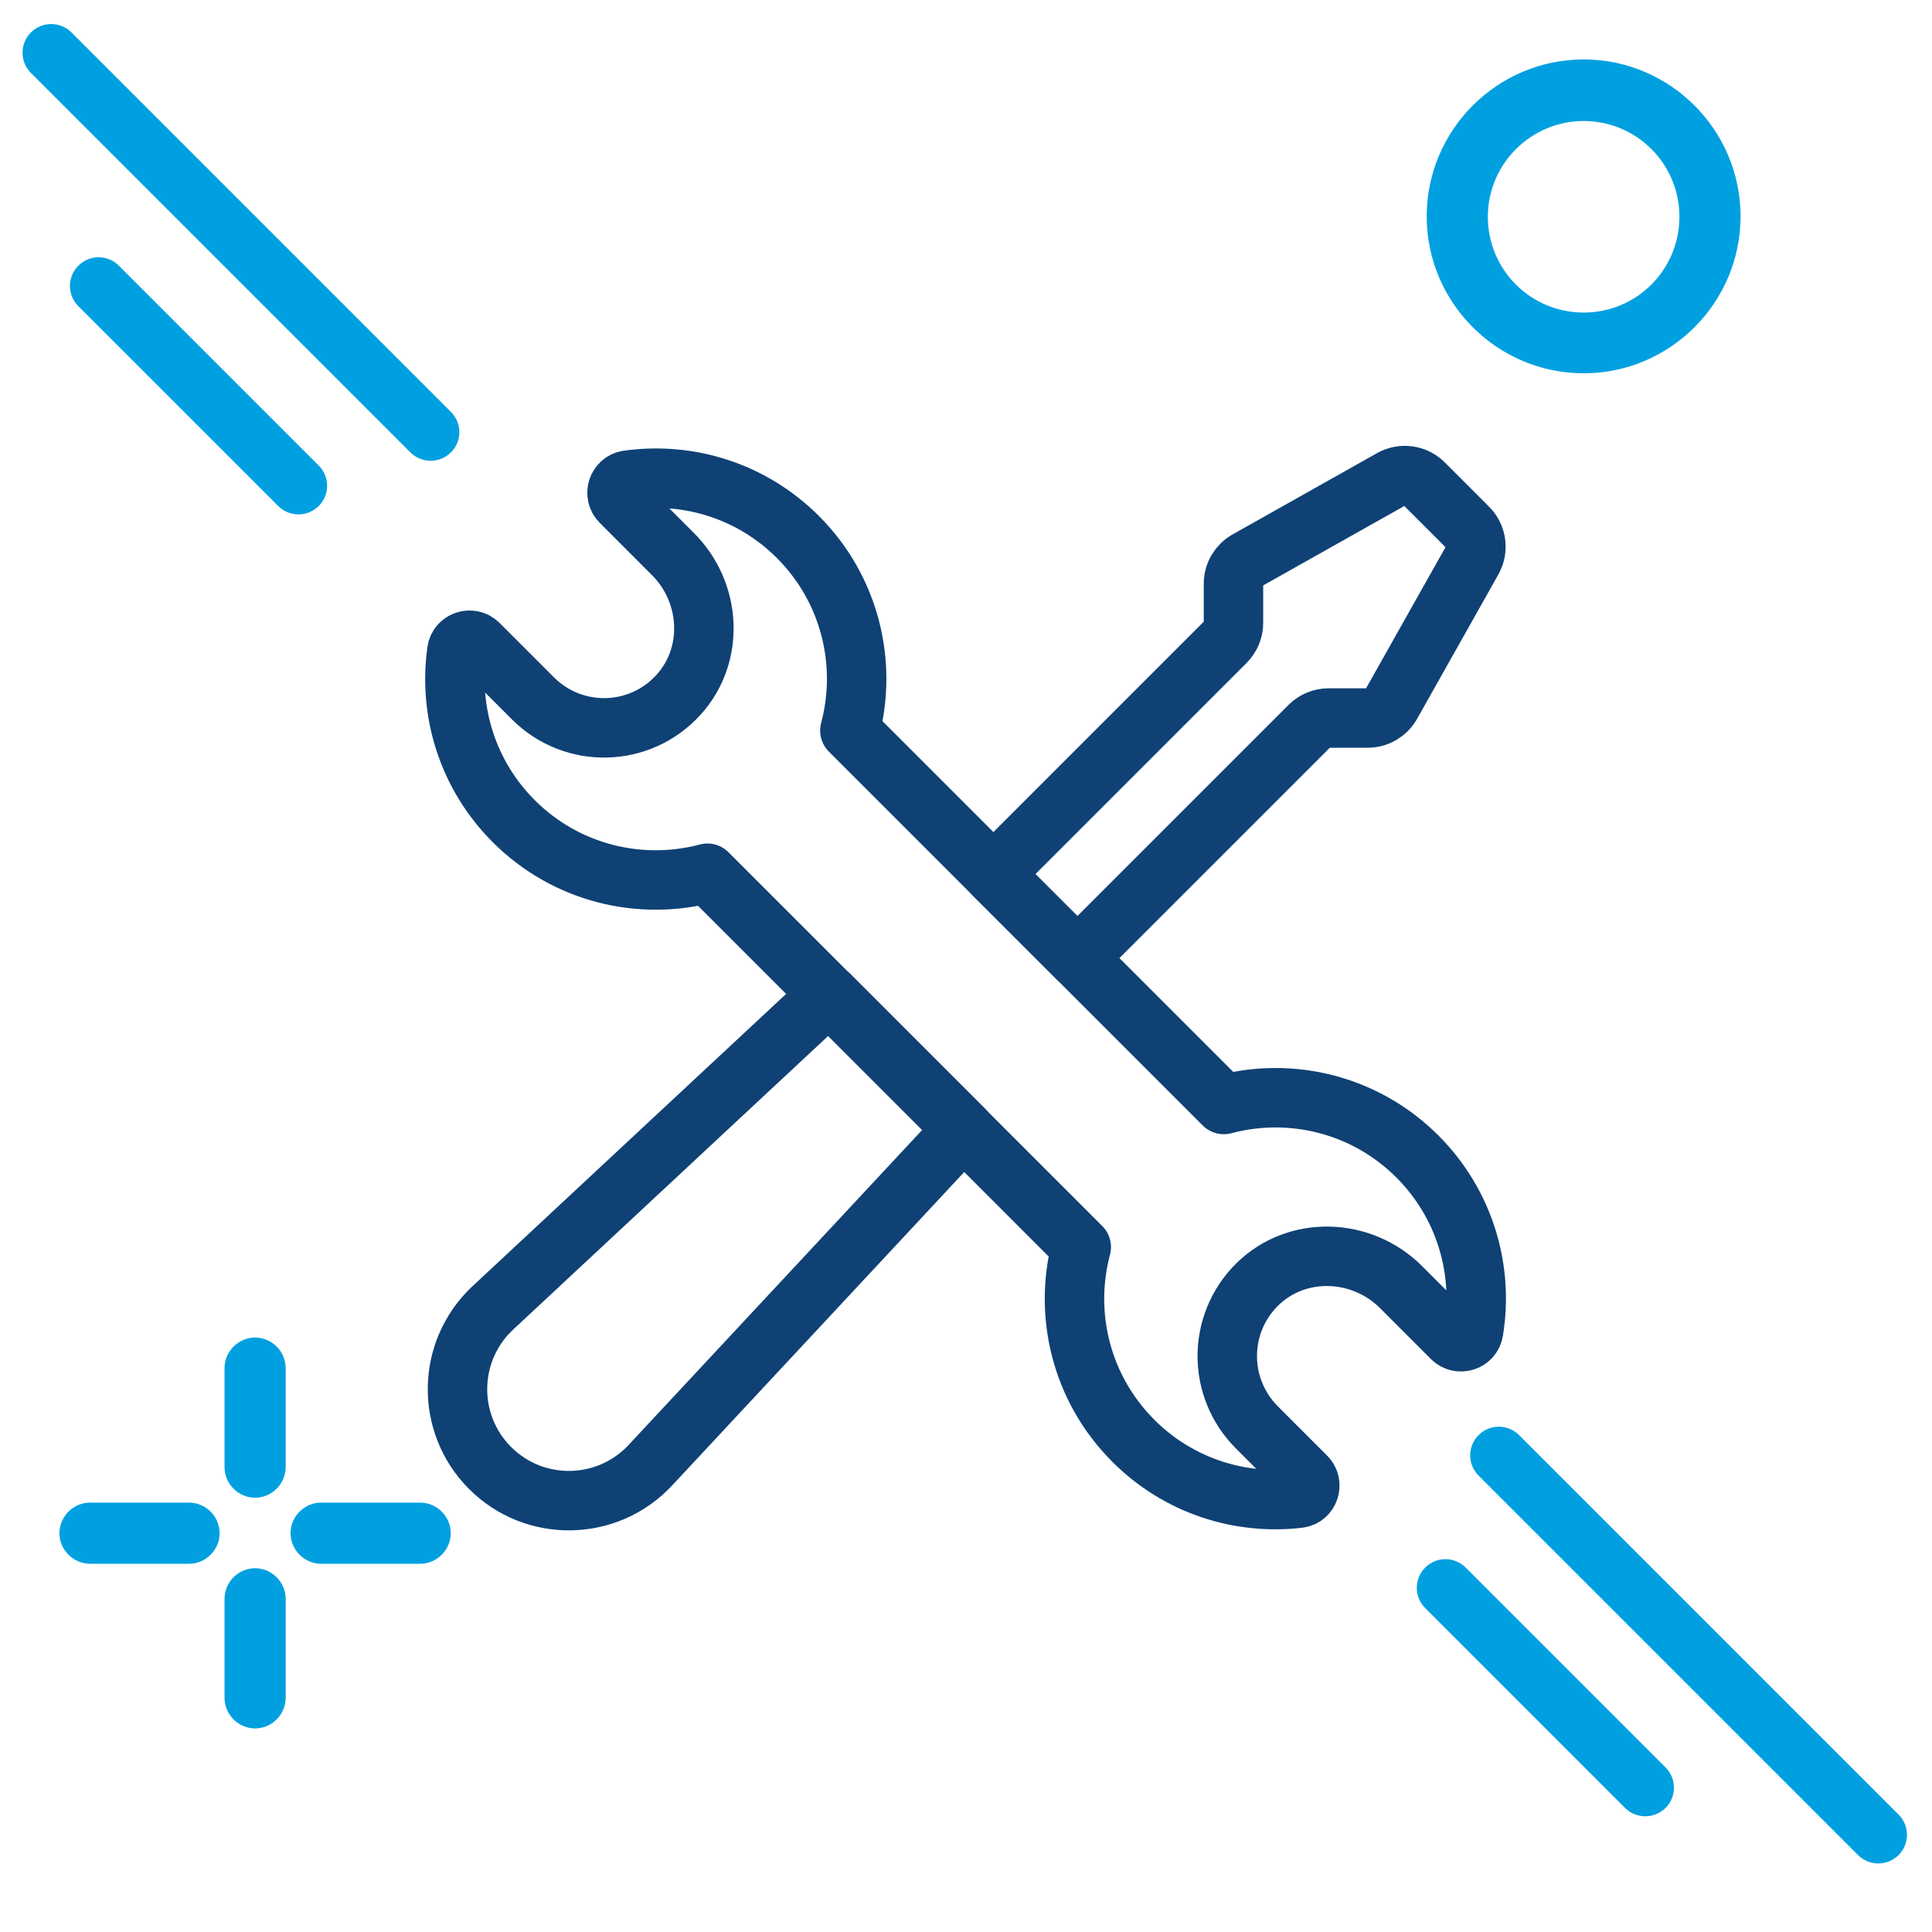 <svg width="65" height="65" viewBox="0 0 65 65" fill="none" xmlns="http://www.w3.org/2000/svg">
<path d="M6.361 52.611H3.029C2.466 52.611 2 52.145 2 51.582C2 51.02 2.466 50.554 3.029 50.554H6.361C6.923 50.554 7.389 51.02 7.389 51.582C7.389 52.145 6.923 52.611 6.361 52.611Z" fill="#00A0E0"/>
<path d="M14.136 52.611H10.804C10.242 52.611 9.775 52.145 9.775 51.582C9.775 51.02 10.242 50.554 10.804 50.554H14.136C14.698 50.554 15.165 51.02 15.165 51.582C15.165 52.145 14.698 52.611 14.136 52.611Z" fill="#00A0E0"/>
<path d="M8.582 50.389C8.02 50.389 7.554 49.923 7.554 49.361V46.028C7.554 45.466 8.02 45 8.582 45C9.144 45 9.611 45.466 9.611 46.028V49.361C9.611 49.923 9.144 50.389 8.582 50.389Z" fill="#00A0E0"/>
<path d="M8.582 58.151C8.02 58.151 7.554 57.684 7.554 57.122V53.79C7.554 53.228 8.02 52.761 8.582 52.761C9.144 52.761 9.611 53.228 9.611 53.79V57.122C9.611 57.684 9.144 58.151 8.582 58.151Z" fill="#00A0E0"/>
<path d="M53.28 12.559C50.372 12.559 48 10.187 48 7.28C48 4.372 50.372 2 53.28 2C56.187 2 58.559 4.372 58.559 7.28C58.559 10.187 56.187 12.559 53.28 12.559ZM53.28 4.071C51.511 4.071 50.057 5.511 50.057 7.293C50.057 9.076 51.497 10.516 53.28 10.516C55.062 10.516 56.502 9.076 56.502 7.293C56.502 5.511 55.062 4.071 53.28 4.071Z" fill="#00A0E0"/>
<path d="M63.194 62.694C63.443 62.694 63.683 62.597 63.876 62.413C64.252 62.036 64.252 61.427 63.876 61.05L51.108 48.282C50.731 47.906 50.122 47.906 49.745 48.282C49.368 48.659 49.368 49.268 49.745 49.645L62.513 62.413C62.697 62.597 62.946 62.694 63.194 62.694Z" fill="#00A0E0"/>
<path d="M55.355 61.107C55.603 61.107 55.843 61.011 56.036 60.826C56.413 60.449 56.413 59.84 56.036 59.464L49.311 52.739C48.934 52.362 48.325 52.362 47.949 52.739C47.572 53.116 47.572 53.725 47.949 54.102L54.673 60.826C54.858 61.011 55.106 61.107 55.355 61.107Z" fill="#00A0E0"/>
<path d="M14.49 15.502C14.739 15.502 14.979 15.406 15.172 15.222C15.548 14.845 15.548 14.236 15.172 13.859L2.404 1.091C2.027 0.715 1.418 0.715 1.041 1.091C0.664 1.468 0.664 2.077 1.041 2.454L13.809 15.222C13.993 15.406 14.242 15.502 14.49 15.502Z" fill="#00A0E0"/>
<path d="M10.042 17.306C10.29 17.306 10.531 17.21 10.723 17.025C11.1 16.649 11.1 16.04 10.723 15.663L3.999 8.938C3.622 8.562 3.013 8.562 2.636 8.938C2.259 9.315 2.259 9.924 2.636 10.301L9.361 17.025C9.545 17.21 9.794 17.306 10.042 17.306Z" fill="#00A0E0"/>
<path d="M38.129 48.473C39.651 49.995 41.715 50.638 43.695 50.406C44.048 50.366 44.192 49.927 43.94 49.676L42.281 48.017C41.623 47.358 41.29 46.488 41.29 45.625C41.29 44.755 41.623 43.887 42.288 43.224C43.621 41.9 45.802 41.972 47.133 43.3L48.848 45.016C49.095 45.263 49.52 45.13 49.576 44.786C49.918 42.711 49.286 40.511 47.688 38.91C45.921 37.143 43.421 36.561 41.173 37.159L28.593 24.579C29.194 22.329 28.607 19.827 26.842 18.064C25.284 16.507 23.153 15.868 21.123 16.154C20.775 16.203 20.636 16.635 20.885 16.884L22.645 18.645C23.933 19.933 24.052 22.032 22.825 23.379C21.517 24.817 19.291 24.856 17.931 23.496L16.101 21.666C15.852 21.416 15.42 21.556 15.371 21.904C15.085 23.932 15.724 26.067 17.284 27.627C19.051 29.394 21.55 29.977 23.801 29.379L36.378 41.956C35.778 44.204 36.362 46.706 38.129 48.471V48.473Z" stroke="#0F4175" stroke-width="2" stroke-linecap="round" stroke-linejoin="round"/>
<path d="M21.88 49.296L32.416 37.991L27.889 33.463L16.584 43.999C15.032 45.445 14.99 47.891 16.489 49.39C17.988 50.889 20.434 50.847 21.88 49.296Z" stroke="#0F4175" stroke-width="2" stroke-linecap="round" stroke-linejoin="round"/>
<path d="M33.419 29.406L36.248 32.233L44.059 24.422C44.228 24.253 44.457 24.157 44.698 24.157H46.017C46.343 24.157 46.644 23.979 46.804 23.696L49.54 18.836C49.738 18.483 49.677 18.04 49.391 17.754L47.901 16.264C47.615 15.978 47.173 15.918 46.82 16.116L41.96 18.851C41.676 19.011 41.499 19.312 41.499 19.638V20.958C41.499 21.198 41.402 21.427 41.233 21.596L33.422 29.408L33.419 29.406Z" stroke="#0F4175" stroke-width="2" stroke-linecap="round" stroke-linejoin="round"/>
</svg>
